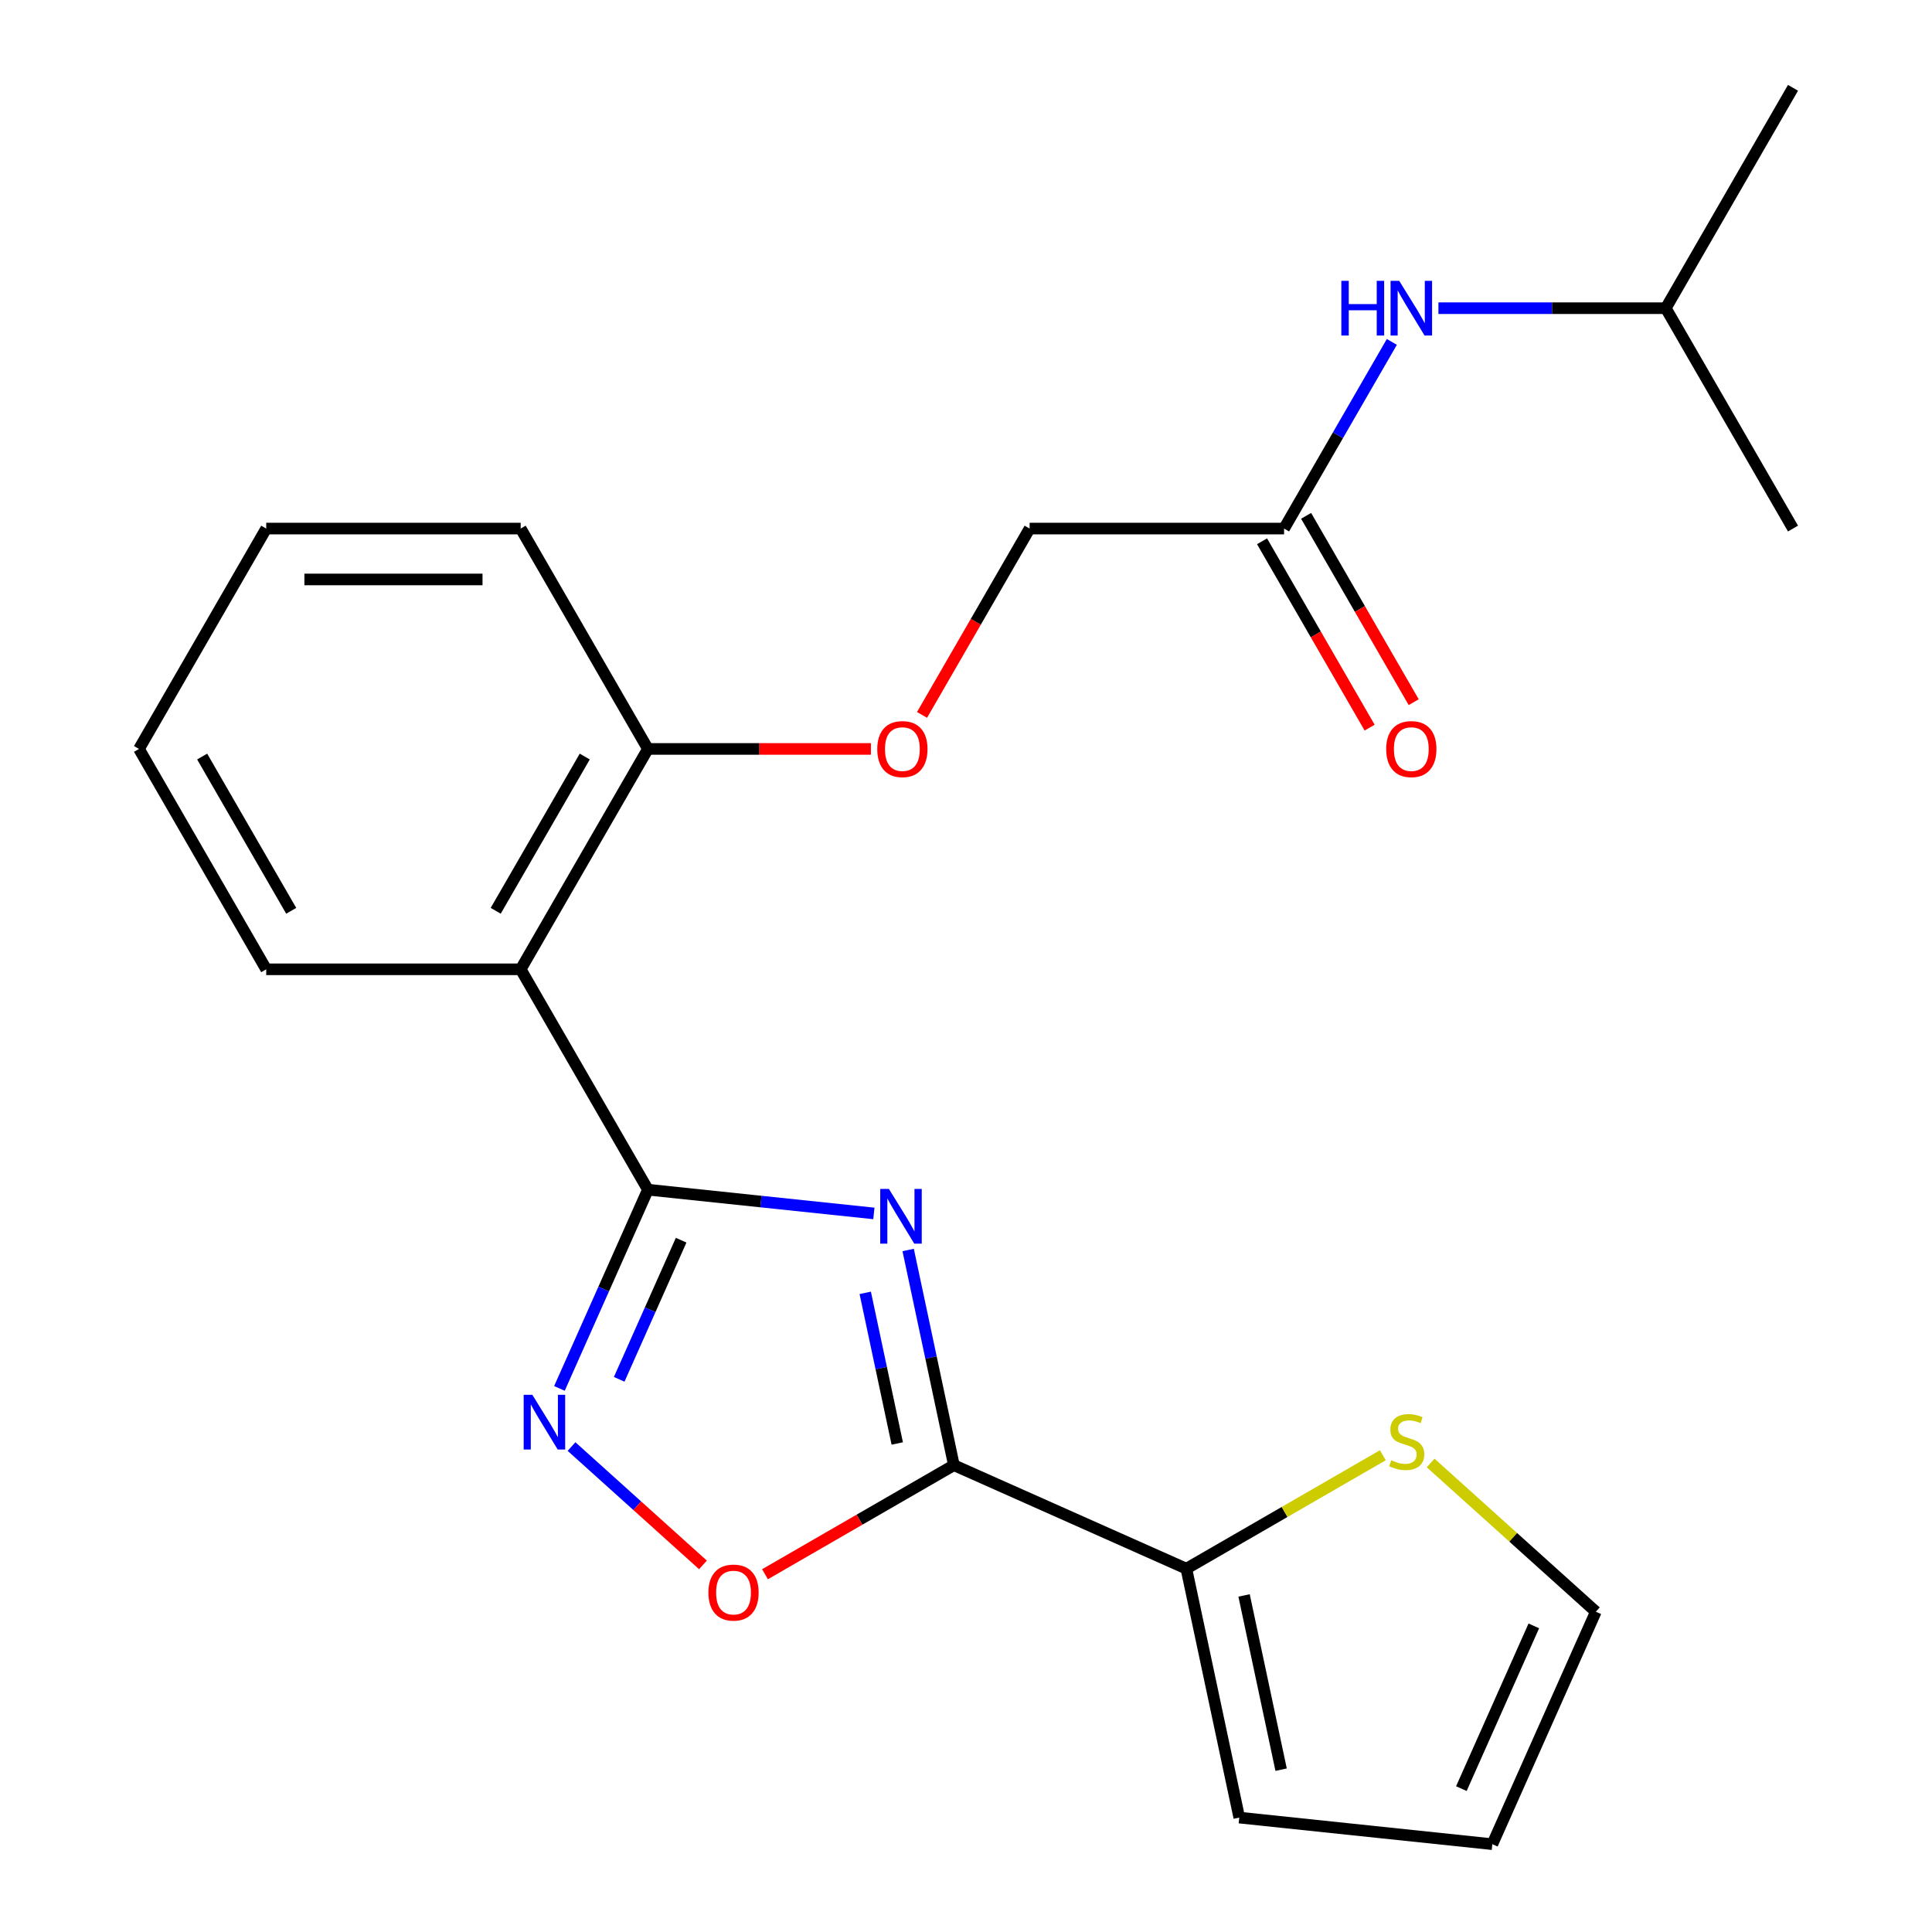 <?xml version='1.0' encoding='iso-8859-1'?>
<svg version='1.1' baseProfile='full'
              xmlns='http://www.w3.org/2000/svg'
                      xmlns:rdkit='http://www.rdkit.org/xml'
                      xmlns:xlink='http://www.w3.org/1999/xlink'
                  xml:space='preserve'
width='1000px' height='1000px' viewBox='0 0 1000 1000'>
<!-- END OF HEADER -->
<rect style='opacity:1.0;fill:#FFFFFF;stroke:none' width='1000' height='1000' x='0' y='0'> </rect>
<path class='bond-0' d='M 452.318,628.068 L 393.84,621.922' style='fill:none;fill-rule:evenodd;stroke:#0000FF;stroke-width:6px;stroke-linecap:butt;stroke-linejoin:miter;stroke-opacity:1' />
<path class='bond-0' d='M 393.84,621.922 L 335.362,615.776' style='fill:none;fill-rule:evenodd;stroke:#000000;stroke-width:6px;stroke-linecap:butt;stroke-linejoin:miter;stroke-opacity:1' />
<path class='bond-1' d='M 470.061,646.996 L 481.898,702.685' style='fill:none;fill-rule:evenodd;stroke:#0000FF;stroke-width:6px;stroke-linecap:butt;stroke-linejoin:miter;stroke-opacity:1' />
<path class='bond-1' d='M 481.898,702.685 L 493.735,758.375' style='fill:none;fill-rule:evenodd;stroke:#000000;stroke-width:6px;stroke-linecap:butt;stroke-linejoin:miter;stroke-opacity:1' />
<path class='bond-1' d='M 447.845,669.179 L 456.131,708.162' style='fill:none;fill-rule:evenodd;stroke:#0000FF;stroke-width:6px;stroke-linecap:butt;stroke-linejoin:miter;stroke-opacity:1' />
<path class='bond-1' d='M 456.131,708.162 L 464.418,747.145' style='fill:none;fill-rule:evenodd;stroke:#000000;stroke-width:6px;stroke-linecap:butt;stroke-linejoin:miter;stroke-opacity:1' />
<path class='bond-2' d='M 335.362,615.776 L 312.462,667.211' style='fill:none;fill-rule:evenodd;stroke:#000000;stroke-width:6px;stroke-linecap:butt;stroke-linejoin:miter;stroke-opacity:1' />
<path class='bond-2' d='M 312.462,667.211 L 289.562,718.646' style='fill:none;fill-rule:evenodd;stroke:#0000FF;stroke-width:6px;stroke-linecap:butt;stroke-linejoin:miter;stroke-opacity:1' />
<path class='bond-2' d='M 352.557,641.92 L 336.527,677.925' style='fill:none;fill-rule:evenodd;stroke:#000000;stroke-width:6px;stroke-linecap:butt;stroke-linejoin:miter;stroke-opacity:1' />
<path class='bond-2' d='M 336.527,677.925 L 320.496,713.93' style='fill:none;fill-rule:evenodd;stroke:#0000FF;stroke-width:6px;stroke-linecap:butt;stroke-linejoin:miter;stroke-opacity:1' />
<path class='bond-3' d='M 335.362,615.776 L 269.507,501.711' style='fill:none;fill-rule:evenodd;stroke:#000000;stroke-width:6px;stroke-linecap:butt;stroke-linejoin:miter;stroke-opacity:1' />
<path class='bond-4' d='M 493.735,758.375 L 444.849,786.599' style='fill:none;fill-rule:evenodd;stroke:#000000;stroke-width:6px;stroke-linecap:butt;stroke-linejoin:miter;stroke-opacity:1' />
<path class='bond-4' d='M 444.849,786.599 L 395.964,814.823' style='fill:none;fill-rule:evenodd;stroke:#FF0000;stroke-width:6px;stroke-linecap:butt;stroke-linejoin:miter;stroke-opacity:1' />
<path class='bond-5' d='M 493.735,758.375 L 614.058,811.946' style='fill:none;fill-rule:evenodd;stroke:#000000;stroke-width:6px;stroke-linecap:butt;stroke-linejoin:miter;stroke-opacity:1' />
<path class='bond-23' d='M 295.824,748.734 L 329.837,779.359' style='fill:none;fill-rule:evenodd;stroke:#0000FF;stroke-width:6px;stroke-linecap:butt;stroke-linejoin:miter;stroke-opacity:1' />
<path class='bond-23' d='M 329.837,779.359 L 363.85,809.985' style='fill:none;fill-rule:evenodd;stroke:#FF0000;stroke-width:6px;stroke-linecap:butt;stroke-linejoin:miter;stroke-opacity:1' />
<path class='bond-8' d='M 269.507,501.711 L 335.362,387.647' style='fill:none;fill-rule:evenodd;stroke:#000000;stroke-width:6px;stroke-linecap:butt;stroke-linejoin:miter;stroke-opacity:1' />
<path class='bond-8' d='M 256.573,471.431 L 302.671,391.586' style='fill:none;fill-rule:evenodd;stroke:#000000;stroke-width:6px;stroke-linecap:butt;stroke-linejoin:miter;stroke-opacity:1' />
<path class='bond-16' d='M 269.507,501.711 L 137.797,501.711' style='fill:none;fill-rule:evenodd;stroke:#000000;stroke-width:6px;stroke-linecap:butt;stroke-linejoin:miter;stroke-opacity:1' />
<path class='bond-6' d='M 614.058,811.946 L 664.904,782.59' style='fill:none;fill-rule:evenodd;stroke:#000000;stroke-width:6px;stroke-linecap:butt;stroke-linejoin:miter;stroke-opacity:1' />
<path class='bond-6' d='M 664.904,782.59 L 715.75,753.235' style='fill:none;fill-rule:evenodd;stroke:#CCCC00;stroke-width:6px;stroke-linecap:butt;stroke-linejoin:miter;stroke-opacity:1' />
<path class='bond-10' d='M 614.058,811.946 L 641.442,940.778' style='fill:none;fill-rule:evenodd;stroke:#000000;stroke-width:6px;stroke-linecap:butt;stroke-linejoin:miter;stroke-opacity:1' />
<path class='bond-10' d='M 643.932,825.794 L 663.101,915.976' style='fill:none;fill-rule:evenodd;stroke:#000000;stroke-width:6px;stroke-linecap:butt;stroke-linejoin:miter;stroke-opacity:1' />
<path class='bond-12' d='M 740.495,757.232 L 783.249,795.727' style='fill:none;fill-rule:evenodd;stroke:#CCCC00;stroke-width:6px;stroke-linecap:butt;stroke-linejoin:miter;stroke-opacity:1' />
<path class='bond-12' d='M 783.249,795.727 L 826.002,834.222' style='fill:none;fill-rule:evenodd;stroke:#000000;stroke-width:6px;stroke-linecap:butt;stroke-linejoin:miter;stroke-opacity:1' />
<path class='bond-7' d='M 664.638,273.583 L 532.928,273.583' style='fill:none;fill-rule:evenodd;stroke:#000000;stroke-width:6px;stroke-linecap:butt;stroke-linejoin:miter;stroke-opacity:1' />
<path class='bond-9' d='M 664.638,273.583 L 692.527,225.277' style='fill:none;fill-rule:evenodd;stroke:#000000;stroke-width:6px;stroke-linecap:butt;stroke-linejoin:miter;stroke-opacity:1' />
<path class='bond-9' d='M 692.527,225.277 L 720.416,176.972' style='fill:none;fill-rule:evenodd;stroke:#0000FF;stroke-width:6px;stroke-linecap:butt;stroke-linejoin:miter;stroke-opacity:1' />
<path class='bond-14' d='M 653.231,280.168 L 681.074,328.394' style='fill:none;fill-rule:evenodd;stroke:#000000;stroke-width:6px;stroke-linecap:butt;stroke-linejoin:miter;stroke-opacity:1' />
<path class='bond-14' d='M 681.074,328.394 L 708.917,376.62' style='fill:none;fill-rule:evenodd;stroke:#FF0000;stroke-width:6px;stroke-linecap:butt;stroke-linejoin:miter;stroke-opacity:1' />
<path class='bond-14' d='M 676.044,266.997 L 703.887,315.223' style='fill:none;fill-rule:evenodd;stroke:#000000;stroke-width:6px;stroke-linecap:butt;stroke-linejoin:miter;stroke-opacity:1' />
<path class='bond-14' d='M 703.887,315.223 L 731.73,363.449' style='fill:none;fill-rule:evenodd;stroke:#FF0000;stroke-width:6px;stroke-linecap:butt;stroke-linejoin:miter;stroke-opacity:1' />
<path class='bond-11' d='M 335.362,387.647 L 393.071,387.647' style='fill:none;fill-rule:evenodd;stroke:#000000;stroke-width:6px;stroke-linecap:butt;stroke-linejoin:miter;stroke-opacity:1' />
<path class='bond-11' d='M 393.071,387.647 L 450.78,387.647' style='fill:none;fill-rule:evenodd;stroke:#FF0000;stroke-width:6px;stroke-linecap:butt;stroke-linejoin:miter;stroke-opacity:1' />
<path class='bond-18' d='M 335.362,387.647 L 269.507,273.583' style='fill:none;fill-rule:evenodd;stroke:#000000;stroke-width:6px;stroke-linecap:butt;stroke-linejoin:miter;stroke-opacity:1' />
<path class='bond-17' d='M 744.525,159.519 L 803.364,159.519' style='fill:none;fill-rule:evenodd;stroke:#0000FF;stroke-width:6px;stroke-linecap:butt;stroke-linejoin:miter;stroke-opacity:1' />
<path class='bond-17' d='M 803.364,159.519 L 862.203,159.519' style='fill:none;fill-rule:evenodd;stroke:#000000;stroke-width:6px;stroke-linecap:butt;stroke-linejoin:miter;stroke-opacity:1' />
<path class='bond-13' d='M 641.442,940.778 L 772.431,954.545' style='fill:none;fill-rule:evenodd;stroke:#000000;stroke-width:6px;stroke-linecap:butt;stroke-linejoin:miter;stroke-opacity:1' />
<path class='bond-15' d='M 477.241,370.034 L 505.084,321.809' style='fill:none;fill-rule:evenodd;stroke:#FF0000;stroke-width:6px;stroke-linecap:butt;stroke-linejoin:miter;stroke-opacity:1' />
<path class='bond-15' d='M 505.084,321.809 L 532.928,273.583' style='fill:none;fill-rule:evenodd;stroke:#000000;stroke-width:6px;stroke-linecap:butt;stroke-linejoin:miter;stroke-opacity:1' />
<path class='bond-24' d='M 826.002,834.222 L 772.431,954.545' style='fill:none;fill-rule:evenodd;stroke:#000000;stroke-width:6px;stroke-linecap:butt;stroke-linejoin:miter;stroke-opacity:1' />
<path class='bond-24' d='M 793.902,841.557 L 756.402,925.783' style='fill:none;fill-rule:evenodd;stroke:#000000;stroke-width:6px;stroke-linecap:butt;stroke-linejoin:miter;stroke-opacity:1' />
<path class='bond-21' d='M 137.797,501.711 L 71.942,387.647' style='fill:none;fill-rule:evenodd;stroke:#000000;stroke-width:6px;stroke-linecap:butt;stroke-linejoin:miter;stroke-opacity:1' />
<path class='bond-21' d='M 150.732,471.431 L 104.634,391.586' style='fill:none;fill-rule:evenodd;stroke:#000000;stroke-width:6px;stroke-linecap:butt;stroke-linejoin:miter;stroke-opacity:1' />
<path class='bond-19' d='M 862.203,159.519 L 928.058,45.455' style='fill:none;fill-rule:evenodd;stroke:#000000;stroke-width:6px;stroke-linecap:butt;stroke-linejoin:miter;stroke-opacity:1' />
<path class='bond-20' d='M 862.203,159.519 L 928.058,273.583' style='fill:none;fill-rule:evenodd;stroke:#000000;stroke-width:6px;stroke-linecap:butt;stroke-linejoin:miter;stroke-opacity:1' />
<path class='bond-25' d='M 269.507,273.583 L 137.797,273.583' style='fill:none;fill-rule:evenodd;stroke:#000000;stroke-width:6px;stroke-linecap:butt;stroke-linejoin:miter;stroke-opacity:1' />
<path class='bond-25' d='M 249.751,299.925 L 157.554,299.925' style='fill:none;fill-rule:evenodd;stroke:#000000;stroke-width:6px;stroke-linecap:butt;stroke-linejoin:miter;stroke-opacity:1' />
<path class='bond-22' d='M 71.942,387.647 L 137.797,273.583' style='fill:none;fill-rule:evenodd;stroke:#000000;stroke-width:6px;stroke-linecap:butt;stroke-linejoin:miter;stroke-opacity:1' />
<path  class='atom-0' d='M 460.091 615.383
L 469.371 630.383
Q 470.291 631.863, 471.771 634.543
Q 473.251 637.223, 473.331 637.383
L 473.331 615.383
L 477.091 615.383
L 477.091 643.703
L 473.211 643.703
L 463.251 627.303
Q 462.091 625.383, 460.851 623.183
Q 459.651 620.983, 459.291 620.303
L 459.291 643.703
L 455.611 643.703
L 455.611 615.383
L 460.091 615.383
' fill='#0000FF'/>
<path  class='atom-3' d='M 275.531 721.939
L 284.811 736.939
Q 285.731 738.419, 287.211 741.099
Q 288.691 743.779, 288.771 743.939
L 288.771 721.939
L 292.531 721.939
L 292.531 750.259
L 288.651 750.259
L 278.691 733.859
Q 277.531 731.939, 276.291 729.739
Q 275.091 727.539, 274.731 726.859
L 274.731 750.259
L 271.051 750.259
L 271.051 721.939
L 275.531 721.939
' fill='#0000FF'/>
<path  class='atom-5' d='M 366.671 824.31
Q 366.671 817.51, 370.031 813.71
Q 373.391 809.91, 379.671 809.91
Q 385.951 809.91, 389.311 813.71
Q 392.671 817.51, 392.671 824.31
Q 392.671 831.19, 389.271 835.11
Q 385.871 838.99, 379.671 838.99
Q 373.431 838.99, 370.031 835.11
Q 366.671 831.23, 366.671 824.31
M 379.671 835.79
Q 383.991 835.79, 386.311 832.91
Q 388.671 829.99, 388.671 824.31
Q 388.671 818.75, 386.311 815.95
Q 383.991 813.11, 379.671 813.11
Q 375.351 813.11, 372.991 815.91
Q 370.671 818.71, 370.671 824.31
Q 370.671 830.03, 372.991 832.91
Q 375.351 835.79, 379.671 835.79
' fill='#FF0000'/>
<path  class='atom-7' d='M 720.122 755.811
Q 720.442 755.931, 721.762 756.491
Q 723.082 757.051, 724.522 757.411
Q 726.002 757.731, 727.442 757.731
Q 730.122 757.731, 731.682 756.451
Q 733.242 755.131, 733.242 752.851
Q 733.242 751.291, 732.442 750.331
Q 731.682 749.371, 730.482 748.851
Q 729.282 748.331, 727.282 747.731
Q 724.762 746.971, 723.242 746.251
Q 721.762 745.531, 720.682 744.011
Q 719.642 742.491, 719.642 739.931
Q 719.642 736.371, 722.042 734.171
Q 724.482 731.971, 729.282 731.971
Q 732.562 731.971, 736.282 733.531
L 735.362 736.611
Q 731.962 735.211, 729.402 735.211
Q 726.642 735.211, 725.122 736.371
Q 723.602 737.491, 723.642 739.451
Q 723.642 740.971, 724.402 741.891
Q 725.202 742.811, 726.322 743.331
Q 727.482 743.851, 729.402 744.451
Q 731.962 745.251, 733.482 746.051
Q 735.002 746.851, 736.082 748.491
Q 737.202 750.091, 737.202 752.851
Q 737.202 756.771, 734.562 758.891
Q 731.962 760.971, 727.602 760.971
Q 725.082 760.971, 723.162 760.411
Q 721.282 759.891, 719.042 758.971
L 720.122 755.811
' fill='#CCCC00'/>
<path  class='atom-10' d='M 694.273 145.359
L 698.113 145.359
L 698.113 157.399
L 712.593 157.399
L 712.593 145.359
L 716.433 145.359
L 716.433 173.679
L 712.593 173.679
L 712.593 160.599
L 698.113 160.599
L 698.113 173.679
L 694.273 173.679
L 694.273 145.359
' fill='#0000FF'/>
<path  class='atom-10' d='M 724.233 145.359
L 733.513 160.359
Q 734.433 161.839, 735.913 164.519
Q 737.393 167.199, 737.473 167.359
L 737.473 145.359
L 741.233 145.359
L 741.233 173.679
L 737.353 173.679
L 727.393 157.279
Q 726.233 155.359, 724.993 153.159
Q 723.793 150.959, 723.433 150.279
L 723.433 173.679
L 719.753 173.679
L 719.753 145.359
L 724.233 145.359
' fill='#0000FF'/>
<path  class='atom-12' d='M 454.072 387.727
Q 454.072 380.927, 457.432 377.127
Q 460.792 373.327, 467.072 373.327
Q 473.352 373.327, 476.712 377.127
Q 480.072 380.927, 480.072 387.727
Q 480.072 394.607, 476.672 398.527
Q 473.272 402.407, 467.072 402.407
Q 460.832 402.407, 457.432 398.527
Q 454.072 394.647, 454.072 387.727
M 467.072 399.207
Q 471.392 399.207, 473.712 396.327
Q 476.072 393.407, 476.072 387.727
Q 476.072 382.167, 473.712 379.367
Q 471.392 376.527, 467.072 376.527
Q 462.752 376.527, 460.392 379.327
Q 458.072 382.127, 458.072 387.727
Q 458.072 393.447, 460.392 396.327
Q 462.752 399.207, 467.072 399.207
' fill='#FF0000'/>
<path  class='atom-15' d='M 717.493 387.727
Q 717.493 380.927, 720.853 377.127
Q 724.213 373.327, 730.493 373.327
Q 736.773 373.327, 740.133 377.127
Q 743.493 380.927, 743.493 387.727
Q 743.493 394.607, 740.093 398.527
Q 736.693 402.407, 730.493 402.407
Q 724.253 402.407, 720.853 398.527
Q 717.493 394.647, 717.493 387.727
M 730.493 399.207
Q 734.813 399.207, 737.133 396.327
Q 739.493 393.407, 739.493 387.727
Q 739.493 382.167, 737.133 379.367
Q 734.813 376.527, 730.493 376.527
Q 726.173 376.527, 723.813 379.327
Q 721.493 382.127, 721.493 387.727
Q 721.493 393.447, 723.813 396.327
Q 726.173 399.207, 730.493 399.207
' fill='#FF0000'/>
</svg>
